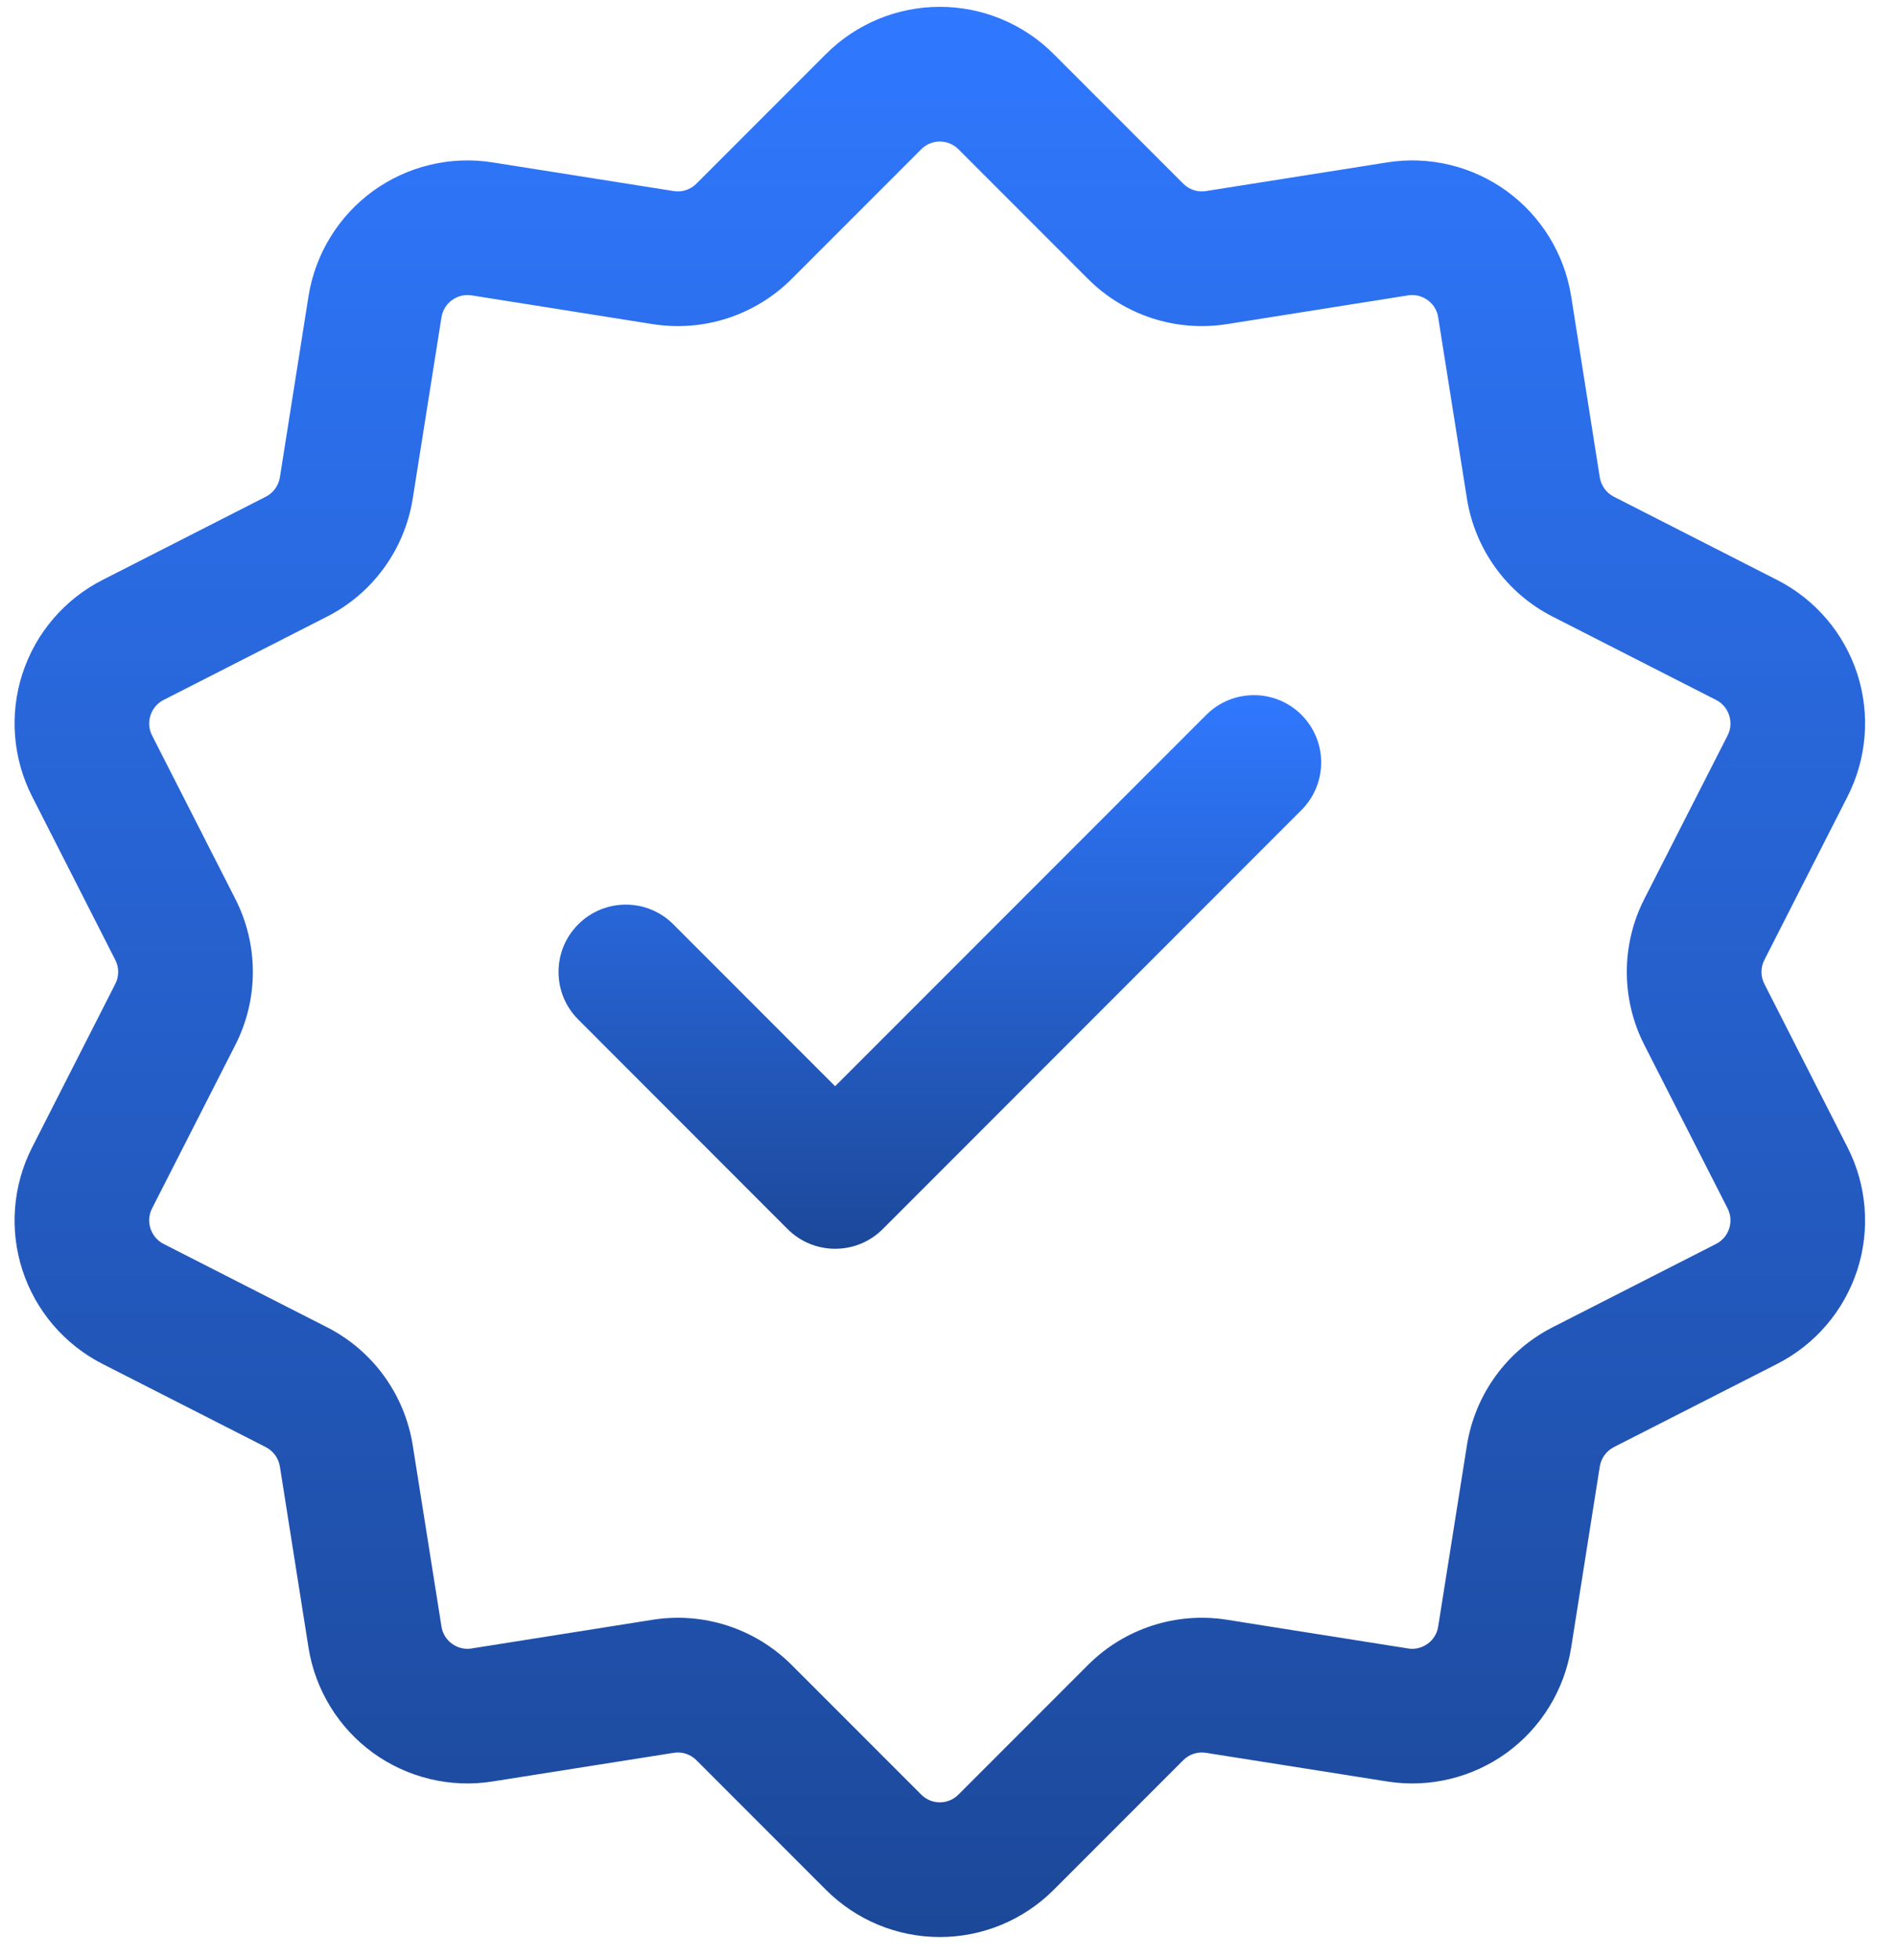 <svg width="60" height="62" viewBox="0 0 60 62" fill="none" xmlns="http://www.w3.org/2000/svg">
<path fill-rule="evenodd" clip-rule="evenodd" d="M18.299 32.246C17.467 31.417 17.467 30.065 18.299 29.236C19.128 28.404 20.48 28.404 21.309 29.236L26.428 34.356L38.175 22.609C39.005 21.779 40.356 21.779 41.185 22.609C42.017 23.441 42.017 24.789 41.185 25.621L27.936 38.873C27.104 39.705 25.755 39.705 24.923 38.873L18.299 32.246Z" fill="url(#paint0_linear_171_2362)"/>
<path fill-rule="evenodd" clip-rule="evenodd" d="M26.141 1.707C27.095 0.753 28.39 0.216 29.742 0.216C31.093 0.216 32.388 0.753 33.342 1.707L37.445 5.81C37.633 5.998 37.9 6.086 38.163 6.043L43.894 5.137C45.228 4.924 46.591 5.254 47.684 6.046C48.775 6.841 49.507 8.036 49.72 9.368L50.626 15.098C50.669 15.362 50.833 15.589 51.072 15.711L56.24 18.344C57.444 18.957 58.355 20.025 58.773 21.308C59.19 22.592 59.079 23.991 58.466 25.193L55.834 30.363C55.712 30.602 55.712 30.88 55.834 31.119L58.466 36.289C59.079 37.49 59.19 38.89 58.773 40.174C58.355 41.457 57.444 42.525 56.24 43.138L51.072 45.77C50.833 45.893 50.669 46.12 50.626 46.384L49.72 52.114C49.507 53.446 48.775 54.641 47.684 55.436C46.591 56.228 45.228 56.558 43.894 56.345L38.163 55.439C37.9 55.396 37.633 55.484 37.445 55.672L33.342 59.775C32.388 60.729 31.093 61.266 29.742 61.266C28.39 61.266 27.095 60.729 26.141 59.775L22.038 55.672C21.851 55.484 21.584 55.396 21.32 55.439L15.589 56.345C14.255 56.558 12.892 56.228 11.799 55.436C10.708 54.641 9.976 53.446 9.763 52.114L8.857 46.384C8.814 46.12 8.65 45.893 8.411 45.77L3.243 43.138C2.039 42.525 1.128 41.457 0.71 40.174C0.293 38.89 0.404 37.49 1.017 36.289L3.649 31.119C3.771 30.88 3.771 30.602 3.649 30.363L1.017 25.193C0.404 23.991 0.293 22.592 0.71 21.308C1.128 20.025 2.039 18.957 3.243 18.344L8.411 15.711C8.65 15.589 8.814 15.362 8.857 15.098L9.763 9.368C9.976 8.036 10.708 6.841 11.799 6.046C12.892 5.254 14.255 4.924 15.589 5.137L21.32 6.043C21.584 6.086 21.851 5.998 22.038 5.81L26.141 1.707ZM29.154 4.72L25.051 8.823C23.898 9.976 22.262 10.507 20.652 10.251L14.922 9.342C14.704 9.308 14.482 9.362 14.303 9.493C14.124 9.621 14.005 9.817 13.971 10.035L13.062 15.765C12.807 17.375 11.799 18.767 10.345 19.505L5.174 22.14C4.978 22.239 4.831 22.416 4.762 22.626C4.694 22.836 4.711 23.063 4.811 23.259L7.446 28.43C8.187 29.881 8.187 31.601 7.446 33.052L4.811 38.223C4.711 38.419 4.694 38.646 4.762 38.856C4.831 39.066 4.978 39.242 5.174 39.342L10.345 41.977C11.799 42.715 12.807 44.107 13.062 45.717L13.971 51.447C14.005 51.665 14.124 51.861 14.303 51.989C14.482 52.12 14.704 52.174 14.922 52.139L20.652 51.231C22.262 50.975 23.898 51.506 25.051 52.659L29.154 56.762C29.31 56.918 29.52 57.006 29.742 57.006C29.963 57.006 30.173 56.918 30.329 56.762L34.432 52.659C35.585 51.506 37.221 50.975 38.831 51.231L44.561 52.139C44.78 52.174 45.001 52.12 45.18 51.989C45.359 51.861 45.478 51.665 45.512 51.447L46.421 45.717C46.676 44.107 47.684 42.715 49.138 41.977L54.309 39.342C54.505 39.242 54.653 39.066 54.721 38.856C54.789 38.646 54.772 38.419 54.672 38.223L52.037 33.052C51.296 31.601 51.296 29.881 52.037 28.43L54.672 23.259C54.772 23.063 54.789 22.836 54.721 22.626C54.653 22.416 54.505 22.239 54.309 22.14L49.138 19.505C47.684 18.767 46.676 17.375 46.421 15.765L45.512 10.035C45.478 9.817 45.359 9.621 45.18 9.493C45.001 9.362 44.78 9.308 44.561 9.342L38.831 10.251C37.221 10.507 35.585 9.976 34.432 8.823L30.329 4.72C30.173 4.564 29.963 4.476 29.742 4.476C29.52 4.476 29.31 4.564 29.154 4.72Z" fill="url(#paint1_linear_171_2362)"/>
<defs>
<linearGradient id="paint0_linear_171_2362" x1="29.742" y1="21.987" x2="29.742" y2="39.497" gradientUnits="userSpaceOnUse">
<stop stop-color="#2F78FF"/>
<stop offset="1" stop-color="#1C4899"/>
</linearGradient>
<linearGradient id="paint1_linear_171_2362" x1="29.742" y1="0.216" x2="29.742" y2="61.266" gradientUnits="userSpaceOnUse">
<stop stop-color="#2F78FF"/>
<stop offset="1" stop-color="#1C4899"/>
</linearGradient>
</defs>
</svg>

